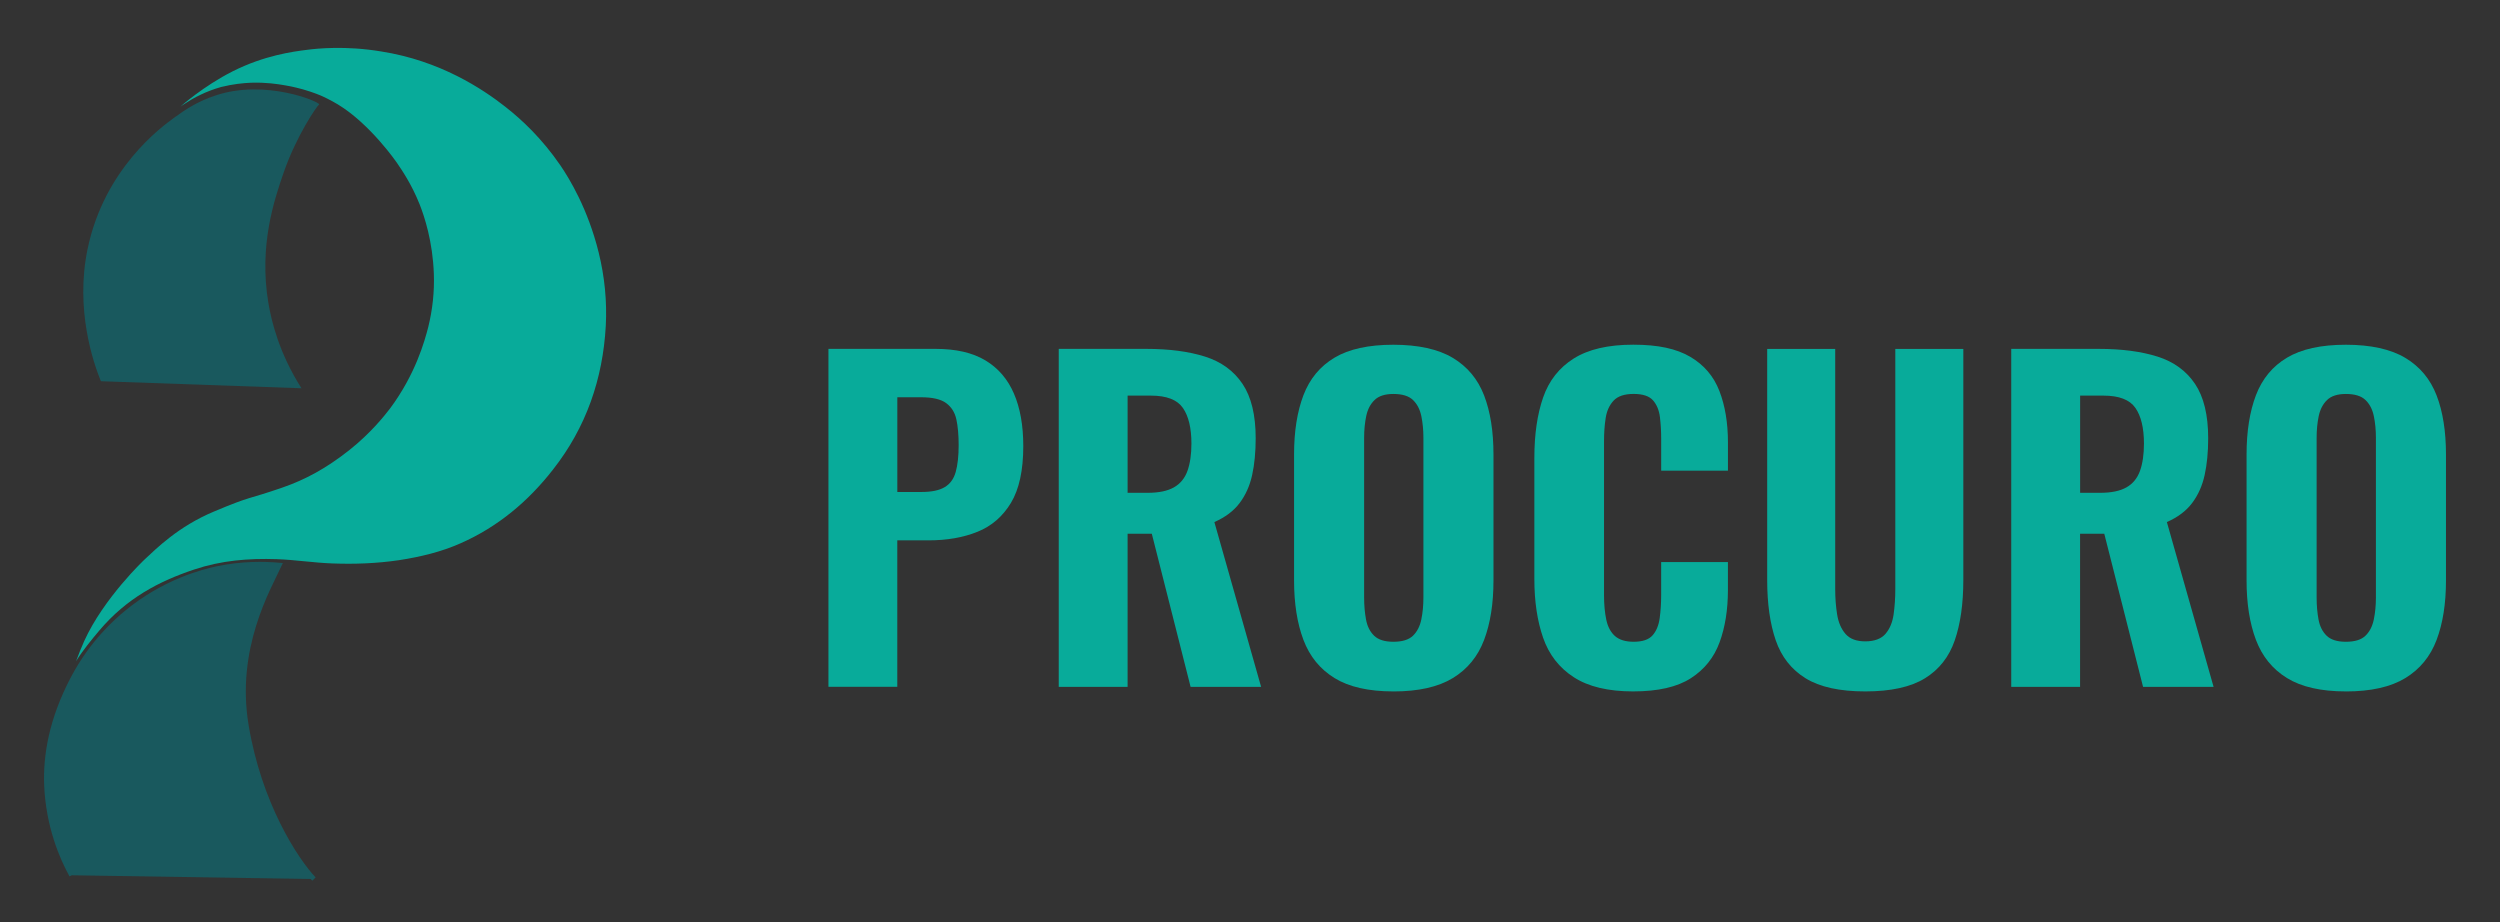 <svg xmlns="http://www.w3.org/2000/svg" xmlns:xlink="http://www.w3.org/1999/xlink" id="Livello_1" viewBox="0 0 930.63 343.34"><rect x="0" y="0" width="930.63" height="343.34" fill="#333333" stroke="none"/><defs><style>      .st0, .st1 {        fill: none;      }      .st2 {        fill: #16524f;      }      .st1 {        stroke: #fff;        stroke-width: 2.44px;      }      .st1, .st3 {        stroke-miterlimit: 10;      }      .st4 {        fill: #028780;      }      .st5, .st3 {        fill: #19595e;      }      .st6 {        fill: #fff;      }      .st3 {        stroke: #19595e;        stroke-width: 1.74px;      }      .st7 {        clip-path: url(#clippath);      }      .st8 {        fill: #08ab9a;      }    </style><clipPath id="clippath"><polygon class="st0" points="13.64 331.32 230.75 331.32 234.23 -11.18 17.12 -11.18 13.64 331.32"></polygon></clipPath></defs><g id="Livello_11"><g class="st7"><g><path class="st4" d="M140.65,20.45"></path><path class="st8" d="M188.23,39.85c6.1,4.76,13.6,11.83,20.38,21.72,3.29,4.82,10.25,16.17,14.27,32.51,2.2,8.97,3.11,18.06,2.62,27.27-1.1,19.76-7.32,37.76-19.64,53.44-9.27,11.9-20.56,21.35-34.41,27.45-7.26,3.23-15.01,5.06-22.88,6.28-8.24,1.22-16.53,1.53-24.83,1.22-6.89-.24-13.73-1.34-20.62-1.59-10.8-.37-20.74.49-30.81,3.84-13.18,4.39-25.19,10.74-35.26,22.63-2.93,3.48-6.16,7.38-8.72,11.47-.12.18.18-.43.24-.61.98-2.5,1.4-3.78,2.75-6.77,7.26-16.1,22.51-30.44,22.51-30.44,4.33-4.03,12.57-12.32,25.87-17.87,14.34-6.04,11.9-4.21,25.62-8.97,8.05-2.81,15.92-6.89,24.83-13.97,8.05-6.41,13.05-12.81,15.07-15.43,9.52-12.81,12.87-25.13,14.21-30.32,1.59-6.47,2.32-13.12,2.07-19.83-.43-12.02-3.48-21.23-5.31-25.87-2.99-7.44-6.41-12.44-8.54-15.56,0,0-9.88-14.34-21.9-21.6-2.75-1.65-5.55-2.93-5.55-2.93-.61-.31-3.48-1.53-7.5-2.68-.98-.24-3.48-.98-6.89-1.53-2.56-.43-6.77-1.1-12.32-.92-2.93.12-6.71.49-11.16,1.59-3.05.85-5.55,1.89-7.38,2.75-.49.24-2.68,1.22-5.31,2.93-1.59.98-2.5,1.65-2.5,1.65,0,0,8.6-7.69,19.52-13.18,11.77-5.92,22.33-7.32,27.7-7.99,3.72-.49,14.34-1.59,27.51.61,21.96,3.42,37.82,13.97,46.36,20.68h0Z"></path><path class="st3" d="M116.86,327.23c-6.77-7.14-20.38-28.06-25.19-57.28-4.76-28.73,8.24-50.82,12.32-59.6-5.61-.49-13.79-.67-23.3,1.34-5.06,1.1-19.52,4.7-33.67,16.41-3.48,2.87-12.75,10.86-19.89,24.46-8.05,15.31-10.25,28.67-9.82,39.77.67,15.31,5.73,27.02,9.33,33.49"></path><path class="st6" d="M55.98,148.68"></path><path class="st6" d="M47.32,85.84"></path></g></g><path class="st2" d="M43.72,19.66"></path><path class="st2" d="M73.3,154.11"></path><path class="st2" d="M115.88,151.97"></path><path class="st2" d="M121.86,47.17"></path><path class="st2" d="M116.19,50.52"></path><path class="st5" d="M37.55,141.91l74.67,2.62c-8.24-12.93-11.16-24.83-12.32-31.78-3.6-21.47,2.26-38.49,5.67-48.44,4.82-13.91,12.44-24.89,13.18-25.38l.06-.06c.12-1.04-20.07-9.52-38.49-3.36-6.71,2.2-11.22,5.19-15.56,8.36-4.7,3.42-25.93,18.91-32.15,48.8-4.7,22.51,2.14,42.34,4.94,49.23"></path><path class="st2" d="M60.49,45.4"></path><path class="st2" d="M111.37,144.04"></path><path class="st2" d="M109.97,145.08"></path><path class="st2" d="M113.69,113.3"></path><path class="st2" d="M66.59,33.2"></path><path class="st4" d="M108.38,164.42"></path><path class="st4" d="M127.66,165.45"></path><path class="st2" d="M37.13,49.43"></path><path class="st2" d="M31.03,34.66"></path><path class="st2" d="M58.05,40.46"></path><path class="st4" d="M114.91,9.74"></path><path class="st4" d="M132.54,15.33"></path></g><g id="Livello_3"><path class="st1" d="M126.68,45.91"></path><path class="st1" d="M83.06,45.06"></path><path class="st1" d="M119.6,69.09"></path><path class="st1" d="M67.39,67.57"></path><path class="st1" d="M117.1,80.74"></path><path class="st1" d="M62.75,79.22"></path><path class="st1" d="M116.49,91.78"></path><path class="st1" d="M59.94,90.62"></path><path class="st1" d="M117.41,103.56"></path><path class="st1" d="M59.76,102.03"></path><path class="st1" d="M119.54,114.84"></path><path class="st1" d="M123.93,126.19"></path><path class="st1" d="M63.11,125.27"></path><path class="st1" d="M112.47,218.85"></path><path class="st1" d="M78.12,218.85"></path><path class="st1" d="M112.47,230.02"></path><path class="st1" d="M66.71,230.38"></path><path class="st1" d="M110.64,241.79"></path><path class="st1" d="M58.23,241.91"></path><path class="st1" d="M110.45,252.89"></path><path class="st1" d="M52.38,252.95"></path><path class="st1" d="M118.08,286.38"></path><path class="st1" d="M45.91,286.69"></path><path class="st1" d="M123.93,297.79"></path><path class="st1" d="M48.9,297.91"></path><path class="st1" d="M133.76,310.24"></path><path class="st1" d="M59.45,308.89"></path><path class="st1" d="M128.33,309.14"></path><path class="st1" d="M53.29,309.32"></path><path class="st1" d="M123.75,57.93"></path><path class="st1" d="M74.95,57.01"></path><path class="st1" d="M120.21,115.27"></path><path class="st1" d="M60.13,113.68"></path><path class="st1" d="M110.51,264.06"></path><path class="st1" d="M47.74,264.24"></path><path class="st1" d="M113.63,275.28"></path><path class="st1" d="M45.61,275.52"></path></g><g><path class="st8" d="M308.39,255.67v-125.8h39.92c7.56,0,13.72,1.42,18.48,4.27,4.76,2.85,8.31,6.96,10.64,12.35,2.33,5.39,3.49,11.91,3.49,19.57,0,9.01-1.53,16.05-4.58,21.12-3.06,5.07-7.22,8.67-12.5,10.79-5.28,2.12-11.34,3.18-18.17,3.18h-11.65v54.51h-25.63ZM334.02,183.14h9.01c3.73,0,6.6-.59,8.62-1.79,2.02-1.19,3.39-3.08,4.12-5.67.72-2.59,1.09-5.9,1.09-9.94,0-3.83-.29-7.04-.85-9.63-.57-2.59-1.84-4.61-3.81-6.06-1.97-1.45-5.07-2.17-9.32-2.17h-8.85v35.26Z"></path><path class="st8" d="M394.12,255.67v-125.8h32.62c8.49,0,15.76.96,21.82,2.87,6.06,1.92,10.72,5.31,13.98,10.17,3.26,4.87,4.89,11.6,4.89,20.19,0,5.18-.44,9.76-1.32,13.75-.88,3.99-2.43,7.45-4.66,10.41-2.23,2.95-5.36,5.31-9.4,7.07l17.4,61.35h-26.25l-14.44-57h-9.01v57h-25.63ZM419.75,183.45h7.45c4.14,0,7.4-.67,9.78-2.02,2.38-1.34,4.06-3.39,5.05-6.13.98-2.74,1.48-6.13,1.48-10.17,0-5.8-1.06-10.22-3.18-13.28-2.12-3.05-6.08-4.58-11.88-4.58h-8.7v36.19Z"></path><path class="st8" d="M518.68,257.38c-9.22,0-16.52-1.66-21.9-4.97-5.38-3.31-9.24-8.05-11.57-14.21-2.33-6.16-3.49-13.54-3.49-22.13v-46.9c0-8.59,1.16-15.94,3.49-22.05,2.33-6.11,6.19-10.77,11.57-13.98,5.38-3.21,12.68-4.81,21.9-4.81s16.7,1.63,22.13,4.89c5.44,3.26,9.32,7.92,11.65,13.98s3.49,13.38,3.49,21.98v46.9c0,8.6-1.16,15.97-3.49,22.13-2.33,6.16-6.21,10.9-11.65,14.21s-12.81,4.97-22.13,4.97ZM518.68,238.9c3.31,0,5.75-.75,7.3-2.25,1.55-1.5,2.59-3.52,3.11-6.06.52-2.54.78-5.25.78-8.15v-59.48c0-2.9-.26-5.59-.78-8.08-.52-2.49-1.55-4.48-3.11-5.98-1.55-1.5-3.99-2.25-7.3-2.25-3.11,0-5.44.75-6.99,2.25-1.55,1.5-2.59,3.49-3.11,5.98-.52,2.48-.78,5.18-.78,8.08v59.48c0,2.9.23,5.62.7,8.15.46,2.54,1.47,4.56,3.03,6.06,1.55,1.5,3.94,2.25,7.14,2.25Z"></path><path class="st8" d="M607.98,257.38c-9.32,0-16.7-1.76-22.13-5.28-5.44-3.52-9.24-8.41-11.42-14.68-2.17-6.26-3.26-13.54-3.26-21.82v-45.2c0-8.7,1.09-16.18,3.26-22.44,2.17-6.26,5.98-11.1,11.42-14.52s12.81-5.13,22.13-5.13,16.08,1.5,21.2,4.5c5.12,3,8.75,7.25,10.87,12.74,2.12,5.49,3.18,11.86,3.18,19.1v10.56h-24.85v-11.8c0-2.9-.16-5.62-.47-8.15-.31-2.54-1.17-4.61-2.56-6.21-1.4-1.6-3.8-2.41-7.22-2.41s-5.9.83-7.46,2.49c-1.55,1.66-2.54,3.81-2.95,6.45-.42,2.64-.62,5.57-.62,8.77v57.15c0,3.52.28,6.6.85,9.24.57,2.64,1.66,4.66,3.26,6.06,1.6,1.4,3.91,2.1,6.91,2.1,3.31,0,5.67-.8,7.07-2.41,1.4-1.6,2.28-3.75,2.64-6.45.36-2.69.54-5.54.54-8.54v-12.27h24.85v10.41c0,7.35-1.04,13.85-3.11,19.49-2.07,5.64-5.64,10.1-10.72,13.36-5.07,3.26-12.22,4.89-21.43,4.89Z"></path><path class="st8" d="M694.34,257.38c-9.53,0-16.93-1.63-22.21-4.89-5.28-3.26-8.98-7.97-11.11-14.13-2.12-6.16-3.18-13.64-3.18-22.44v-86.04h25.32v89.61c0,3.11.23,6.16.7,9.16.47,3,1.5,5.44,3.11,7.3,1.6,1.86,4.06,2.8,7.38,2.8s5.93-.93,7.53-2.8c1.6-1.86,2.61-4.3,3.03-7.3.41-3,.62-6.06.62-9.16v-89.61h25.32v86.04c0,8.8-1.06,16.28-3.18,22.44-2.12,6.16-5.82,10.87-11.1,14.13-5.28,3.26-12.68,4.89-22.21,4.89Z"></path><path class="st8" d="M748.69,255.67v-125.8h32.62c8.49,0,15.76.96,21.82,2.87,6.06,1.92,10.72,5.31,13.98,10.17,3.26,4.87,4.89,11.6,4.89,20.19,0,5.18-.44,9.76-1.32,13.75-.88,3.99-2.43,7.45-4.66,10.41-2.23,2.95-5.36,5.31-9.4,7.07l17.39,61.35h-26.25l-14.44-57h-9.01v57h-25.63ZM774.32,183.45h7.46c4.14,0,7.4-.67,9.78-2.02,2.38-1.34,4.06-3.39,5.05-6.13.98-2.74,1.48-6.13,1.48-10.17,0-5.8-1.06-10.22-3.18-13.28-2.12-3.05-6.08-4.58-11.88-4.58h-8.7v36.19Z"></path><path class="st8" d="M873.25,257.38c-9.22,0-16.52-1.66-21.9-4.97-5.39-3.31-9.24-8.05-11.57-14.21-2.33-6.16-3.49-13.54-3.49-22.13v-46.9c0-8.59,1.17-15.94,3.49-22.05,2.33-6.11,6.19-10.77,11.57-13.98,5.38-3.21,12.68-4.81,21.9-4.81s16.7,1.63,22.13,4.89c5.44,3.26,9.32,7.92,11.65,13.98,2.33,6.06,3.49,13.38,3.49,21.98v46.9c0,8.6-1.16,15.97-3.49,22.13-2.33,6.16-6.21,10.9-11.65,14.21-5.44,3.31-12.81,4.97-22.13,4.97ZM873.25,238.9c3.31,0,5.75-.75,7.3-2.25,1.55-1.5,2.59-3.52,3.11-6.06.52-2.54.78-5.25.78-8.15v-59.48c0-2.9-.26-5.59-.78-8.08-.52-2.49-1.55-4.48-3.11-5.98-1.55-1.5-3.99-2.25-7.3-2.25-3.11,0-5.44.75-6.99,2.25-1.55,1.5-2.59,3.49-3.11,5.98-.52,2.48-.78,5.18-.78,8.08v59.48c0,2.9.23,5.62.7,8.15.47,2.54,1.48,4.56,3.03,6.06,1.55,1.5,3.93,2.25,7.14,2.25Z"></path></g></svg>
